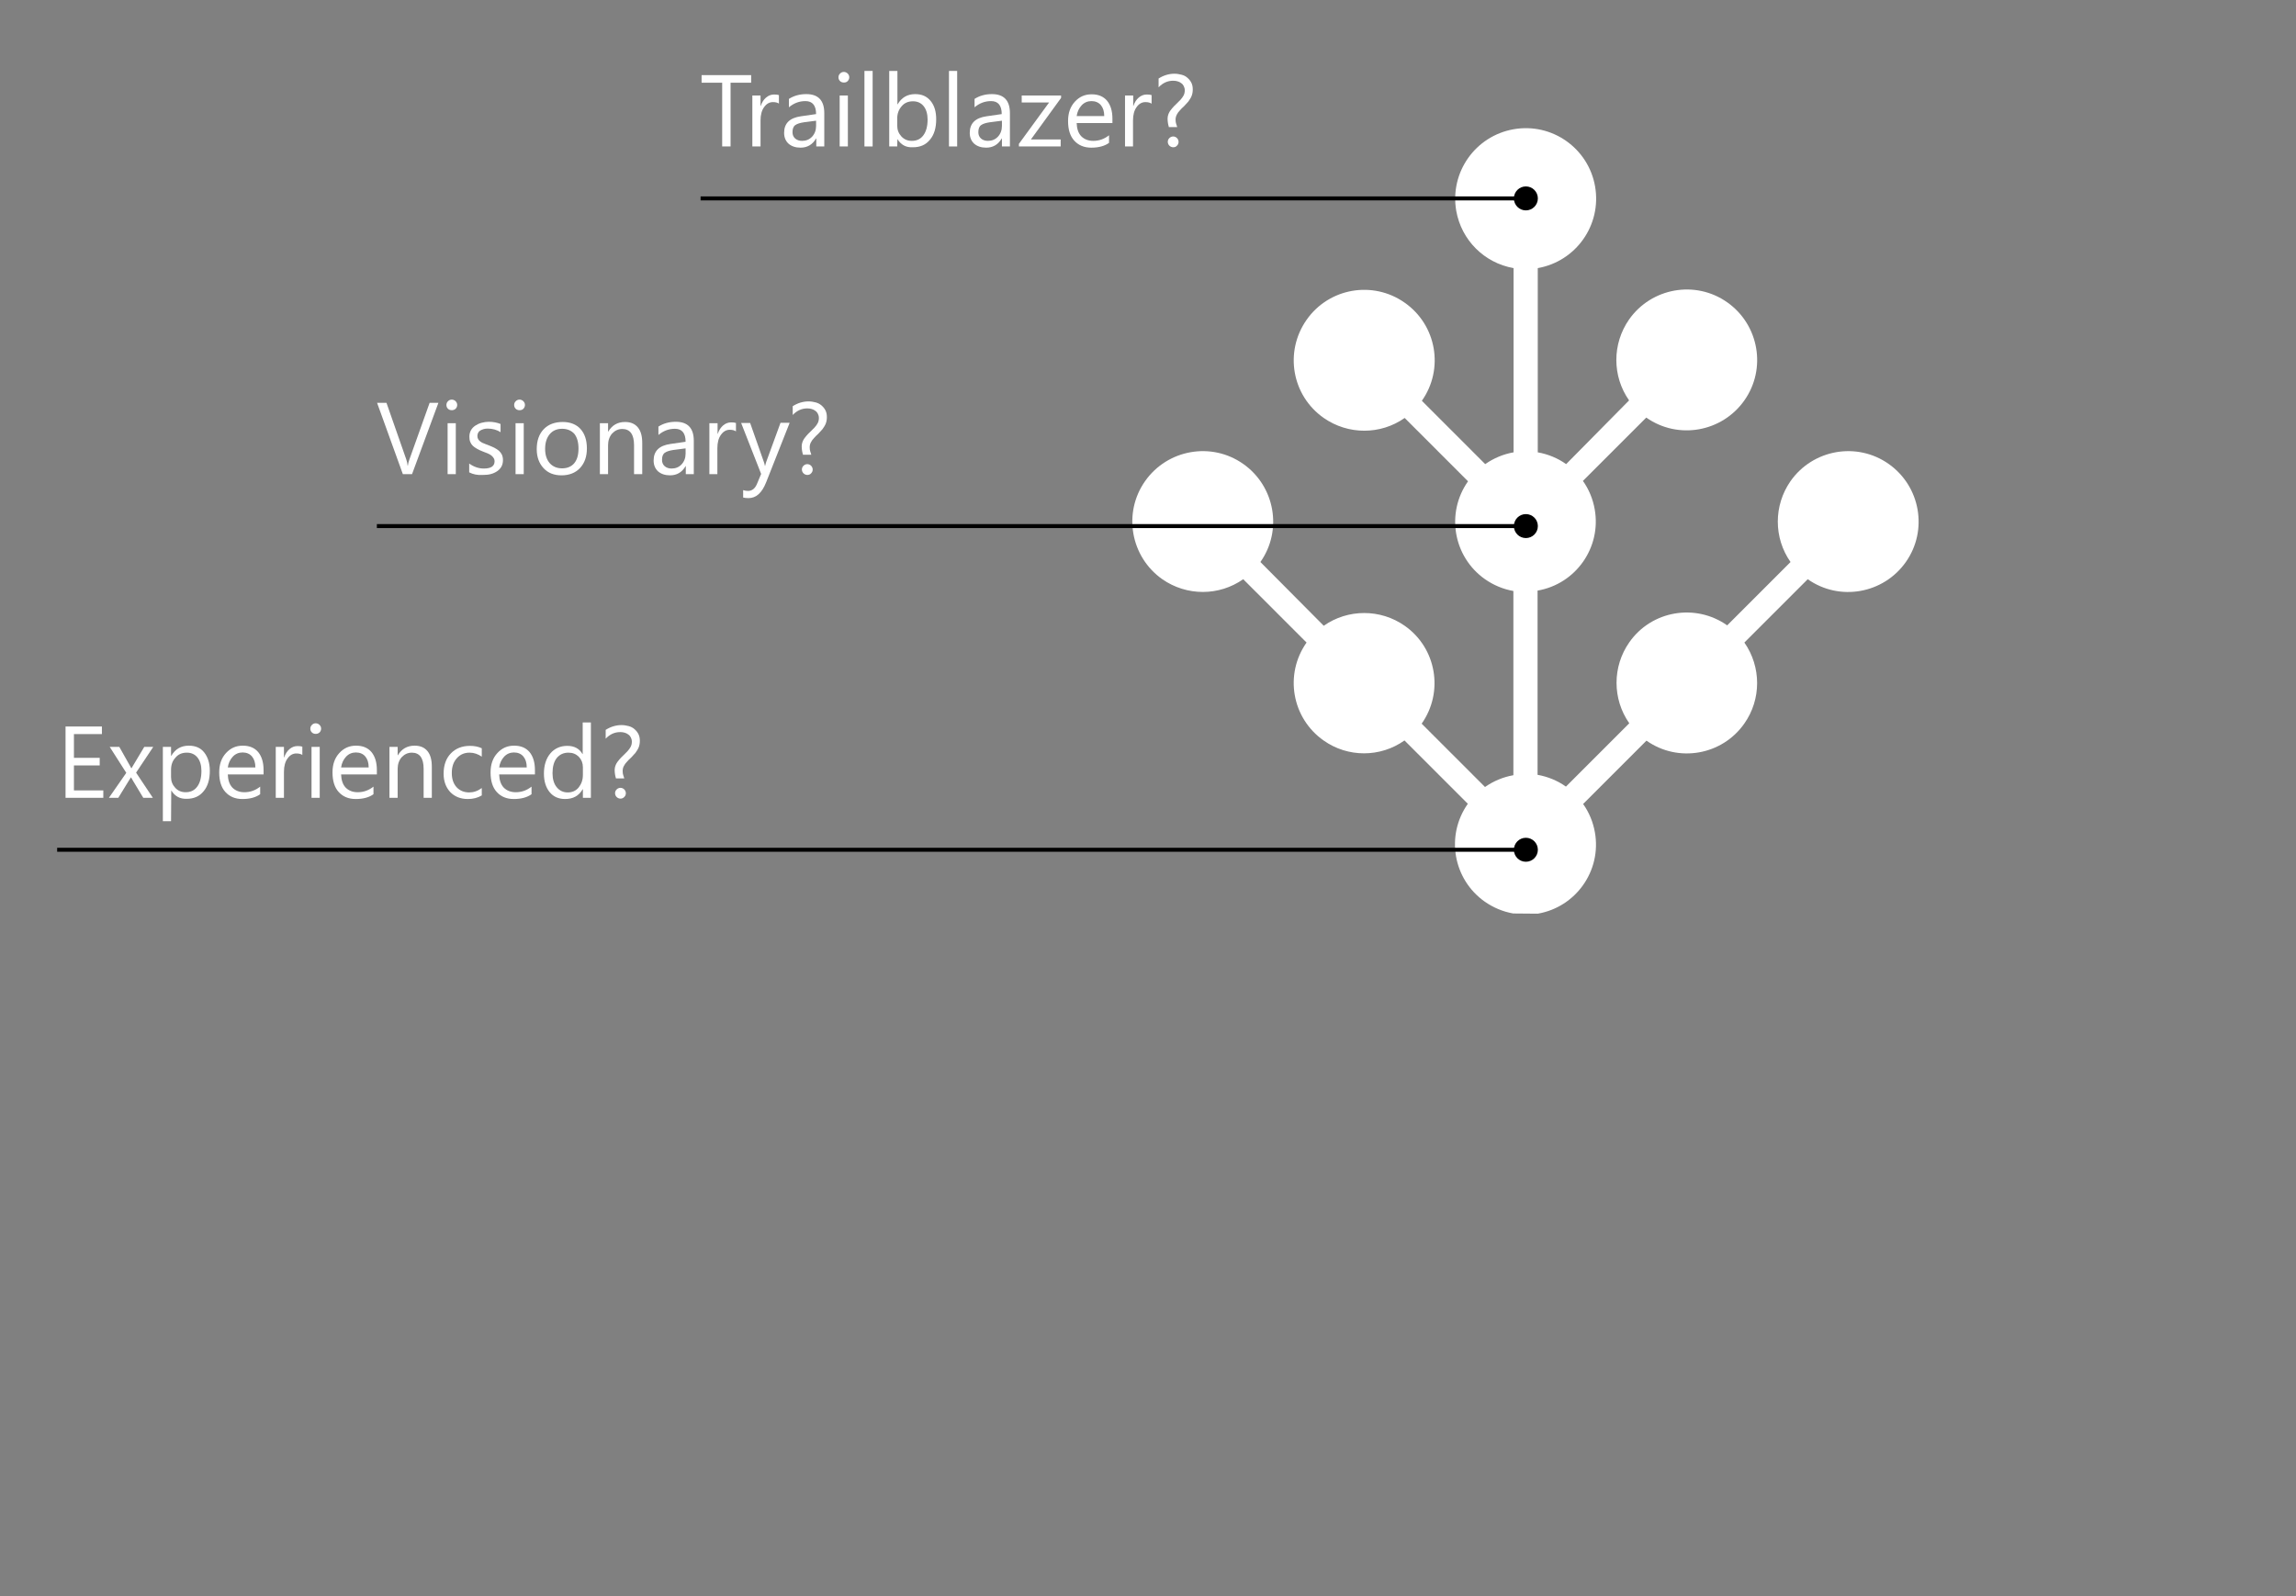 <svg xmlns="http://www.w3.org/2000/svg" xmlns:xlink="http://www.w3.org/1999/xlink" id="Layer_1" x="0px" y="0px" viewBox="0 0 1149 799" style="enable-background:new 0 0 1149 799;" xml:space="preserve"><rect x="0" y="0" width="1149" height="799" fill="#808080" stroke="none"/><style type="text/css">	.st0{display:none;fill:#86C440;}	.st1{display:none;}	.st2{display:inline;fill:none;}	.st3{display:inline;fill:none;stroke:#86C440;}	.st4{fill:#FFFFFF;}	.st5{enable-background:new    ;}	.st6{fill:none;stroke:#000000;stroke-width:2;}</style><g>	<g>		<g>			<g id="diagram-3">				<rect y="0" class="st0" width="1149" height="799"></rect>				<g id="Rectangle_24" class="st1">					<rect y="0" class="st2" width="1149" height="799"></rect>					<rect x="0.5" y="0.5" class="st3" width="1148" height="798"></rect>				</g>				<g>					<g>						<g id="Group_4" transform="translate(405.15 64.288)">							<path id="Path_21" class="st4" d="M364.4,393c19.1-3.3,32-21.5,28.6-40.7c-0.9-5.1-2.9-10-5.9-14.2l31.7-31.7         c15.9,11.2,37.9,7.3,49-8.6c8.5-12.1,8.5-28.3,0-40.5l31.7-31.7c15.9,11.2,37.9,7.3,49.1-8.6s7.3-37.9-8.6-49.1         c-15.9-11.2-37.9-7.3-49.1,8.6c-8.5,12.2-8.5,28.4,0,40.5l-31.7,31.7c-15.9-11.2-37.9-7.4-49,8.5c-8.5,12.1-8.5,28.4,0,40.5         l-31.7,31.7c-4.2-3-9.1-5-14.2-5.9v-92.2c19.1-3.3,32-21.5,28.6-40.7c-0.9-5.1-2.9-10-5.9-14.2l31.7-31.7         c15.9,11.2,37.9,7.3,49.1-8.6s7.3-37.9-8.6-49.1s-37.9-7.3-49.1,8.6c-8.5,12.2-8.5,28.4,0,40.5L378.6,168         c-4.2-3-9.1-5-14.2-5.9V69.9c19.2-3.4,32-21.6,28.7-40.8S371.5-3,352.3,0.4s-32,21.6-28.7,40.8c2.6,14.7,14,26.1,28.7,28.7         v92.2c-5.1,0.9-9.9,2.9-14.2,5.9l-31.7-31.7c11.2-15.9,7.4-37.9-8.6-49.1c-15.9-11.2-37.9-7.4-49.1,8.6s-7.4,37.9,8.6,49.1         c12.2,8.5,28.4,8.5,40.5,0l31.7,31.7c-11.2,15.9-7.4,37.8,8.5,49c4.3,3,9.1,5,14.2,5.9v92.2c-5.1,0.9-9.9,2.9-14.2,5.9         l-31.7-31.7c11.2-15.9,7.4-37.9-8.5-49c-12.1-8.5-28.4-8.5-40.5,0L225.6,217c11.2-15.9,7.3-37.9-8.6-49.1s-37.9-7.3-49.1,8.6         s-7.3,37.9,8.6,49.1c12.2,8.5,28.4,8.5,40.5,0l31.7,31.7c-11.2,15.9-7.4,37.8,8.5,49c12.1,8.6,28.4,8.6,40.5,0l31.7,31.7         c-11.2,15.9-7.4,37.8,8.5,49c4.3,3,9.1,5,14.2,5.9"></path>						</g>					</g>				</g>				<g class="st5">					<path class="st4" d="M375.9,41.4h-10.3v31.9h-4.2V41.4h-10.3v-3.8h24.8V41.4z"></path>					<path class="st4" d="M389.9,51.9c-0.7-0.5-1.7-0.8-3.1-0.8c-1.7,0-3.2,0.8-4.4,2.5c-1.2,1.6-1.8,3.9-1.8,6.7v13h-4.1V47.8h4.1       V53h0.1c0.6-1.8,1.5-3.2,2.7-4.2s2.5-1.5,4-1.5c1.1,0,1.9,0.1,2.4,0.3V51.9z"></path>					<path class="st4" d="M412.6,73.3h-4.1v-4h-0.1c-1.8,3.1-4.4,4.6-7.8,4.6c-2.5,0-4.5-0.7-6-2c-1.4-1.3-2.2-3.1-2.2-5.4       c0-4.8,2.8-7.5,8.4-8.3l7.6-1.1c0-4.3-1.8-6.5-5.3-6.5c-3.1,0-5.8,1-8.3,3.1v-4.2c2.5-1.6,5.4-2.4,8.7-2.4c6,0,9,3.2,9,9.5       V73.3z M408.5,60.4l-6.2,0.8c-1.9,0.3-3.3,0.7-4.3,1.4c-1,0.7-1.4,1.9-1.4,3.6c0,1.2,0.4,2.3,1.3,3.1s2.1,1.2,3.5,1.2       c2,0,3.7-0.7,5-2.1c1.3-1.4,2-3.2,2-5.4V60.4z"></path>					<path class="st4" d="M422.3,41.3c-0.7,0-1.4-0.2-1.9-0.7c-0.5-0.5-0.8-1.1-0.8-1.9s0.3-1.4,0.8-1.9c0.5-0.5,1.1-0.8,1.9-0.8       c0.7,0,1.4,0.3,1.9,0.8c0.5,0.5,0.8,1.1,0.8,1.9c0,0.7-0.3,1.4-0.8,1.9C423.7,41.1,423.1,41.3,422.3,41.3z M424.3,73.3h-4.1       V47.8h4.1V73.3z"></path>					<path class="st4" d="M436.7,73.3h-4.1V35.5h4.1V73.3z"></path>					<path class="st4" d="M449.1,69.6L449.1,69.6l-0.1,3.7H445V35.5h4.1v16.7h0.1c2-3.4,4.9-5.1,8.8-5.1c3.3,0,5.8,1.1,7.7,3.4       c1.9,2.3,2.8,5.3,2.8,9.2c0,4.3-1,7.7-3.1,10.2c-2.1,2.6-4.9,3.8-8.5,3.8C453.4,73.9,450.9,72.5,449.1,69.6z M449,59.3v3.6       c0,2.1,0.7,3.9,2.1,5.4c1.4,1.5,3.1,2.2,5.2,2.2c2.5,0,4.4-0.9,5.8-2.8s2.1-4.5,2.1-7.9c0-2.8-0.7-5.1-2-6.7       c-1.3-1.6-3.1-2.4-5.3-2.4c-2.4,0-4.3,0.8-5.7,2.5C449.8,54.8,449,56.8,449,59.3z"></path>					<path class="st4" d="M479,73.3h-4.1V35.5h4.1V73.3z"></path>					<path class="st4" d="M505.5,73.3h-4.1v-4h-0.1c-1.8,3.1-4.4,4.6-7.8,4.6c-2.5,0-4.5-0.7-6-2c-1.4-1.3-2.2-3.1-2.2-5.4       c0-4.8,2.8-7.5,8.4-8.3l7.6-1.1c0-4.3-1.8-6.5-5.3-6.5c-3.1,0-5.8,1-8.3,3.1v-4.2c2.5-1.6,5.4-2.4,8.7-2.4c6,0,9,3.2,9,9.5       V73.3z M501.5,60.4l-6.2,0.8c-1.9,0.3-3.3,0.7-4.3,1.4c-1,0.7-1.4,1.9-1.4,3.6c0,1.2,0.4,2.3,1.3,3.1s2.1,1.2,3.5,1.2       c2,0,3.7-0.7,5-2.1c1.3-1.4,2-3.2,2-5.4V60.4z"></path>					<path class="st4" d="M531,49l-15.1,20.8h14.9v3.5h-20.9V72L525,51.3h-13.7v-3.5H531V49z"></path>					<path class="st4" d="M556.8,61.6h-18c0.1,2.8,0.8,5,2.3,6.6c1.5,1.5,3.5,2.3,6,2.3c2.9,0,5.5-0.9,7.9-2.8v3.8       c-2.2,1.6-5.2,2.4-8.9,2.4c-3.6,0-6.4-1.2-8.5-3.5c-2.1-2.3-3.1-5.6-3.1-9.8c0-4,1.1-7.2,3.4-9.7s5-3.7,8.4-3.7       s5.9,1.1,7.7,3.2c1.8,2.2,2.7,5.2,2.7,9V61.6z M552.6,58.1c0-2.4-0.6-4.2-1.7-5.5c-1.1-1.3-2.7-2-4.7-2c-1.9,0-3.6,0.7-4.9,2.1       s-2.2,3.2-2.5,5.4H552.6z"></path>					<path class="st4" d="M576.3,51.9c-0.7-0.5-1.7-0.8-3.1-0.8c-1.7,0-3.2,0.8-4.4,2.5c-1.2,1.6-1.8,3.9-1.8,6.7v13H563V47.8h4.1       V53h0.1c0.6-1.8,1.5-3.2,2.7-4.2s2.5-1.5,4-1.5c1.1,0,1.9,0.1,2.4,0.3V51.9z"></path>					<path class="st4" d="M584.9,63.4c-0.1-0.4-0.3-1-0.4-1.7s-0.2-1.4-0.2-2.1c0-1.1,0.2-2,0.6-2.9c0.4-0.9,1-1.7,1.6-2.4       s1.3-1.5,2.1-2.2c0.7-0.7,1.4-1.4,2.1-2.1c0.6-0.7,1.2-1.4,1.6-2.2c0.4-0.8,0.6-1.6,0.6-2.6c0-0.8-0.2-1.5-0.5-2.1       c-0.3-0.6-0.7-1.1-1.3-1.5c-0.5-0.4-1.1-0.7-1.8-0.9c-0.7-0.2-1.4-0.3-2.2-0.3c-2.8,0-5.2,1.1-7.3,3.3v-4.4       c2.5-1.6,5.2-2.4,7.9-2.4c1.3,0,2.4,0.2,3.6,0.5s2.1,0.8,2.9,1.5c0.8,0.7,1.5,1.5,2,2.5c0.5,1,0.7,2.1,0.7,3.4       c0,1.2-0.2,2.3-0.6,3.3s-1,1.8-1.6,2.7c-0.7,0.8-1.4,1.6-2.1,2.3c-0.8,0.7-1.5,1.4-2.1,2.1c-0.7,0.7-1.2,1.4-1.6,2.2       s-0.6,1.6-0.6,2.5c0,0.8,0.1,1.5,0.3,2.1c0.2,0.6,0.4,1.1,0.5,1.6H584.9z M587.1,73.7c-0.7,0-1.4-0.3-1.9-0.8       c-0.5-0.5-0.8-1.2-0.8-1.9c0-0.8,0.3-1.4,0.8-1.9c0.5-0.5,1.2-0.8,1.9-0.8s1.4,0.3,1.9,0.8c0.5,0.5,0.8,1.2,0.8,1.9       c0,0.8-0.3,1.4-0.8,1.9C588.5,73.5,587.9,73.7,587.1,73.7z"></path>				</g>				<g class="st5">					<path class="st4" d="M219.4,201.6l-13.2,35.7h-4.6l-12.9-35.7h4.7l9.9,28.3c0.3,0.9,0.6,2,0.7,3.2h0.1c0.1-1,0.4-2.1,0.8-3.2       l10.1-28.3H219.4z"></path>					<path class="st4" d="M226.1,205.3c-0.7,0-1.4-0.2-1.9-0.7c-0.5-0.5-0.8-1.1-0.8-1.9s0.3-1.4,0.8-1.9c0.5-0.5,1.1-0.8,1.9-0.8       c0.7,0,1.4,0.3,1.9,0.8c0.5,0.5,0.8,1.1,0.8,1.9c0,0.7-0.3,1.4-0.8,1.9C227.4,205.1,226.8,205.3,226.1,205.3z M228,237.3H224       v-25.5h4.1V237.3z"></path>					<path class="st4" d="M234.8,236.4V232c2.2,1.6,4.7,2.5,7.3,2.5c3.6,0,5.4-1.2,5.4-3.6c0-0.7-0.2-1.3-0.5-1.7       c-0.3-0.5-0.7-0.9-1.2-1.3c-0.5-0.4-1.1-0.7-1.8-1c-0.7-0.3-1.5-0.6-2.3-0.9c-1.1-0.4-2.1-0.9-3-1.4c-0.9-0.5-1.6-1-2.1-1.5       c-0.6-0.6-1-1.2-1.3-2c-0.3-0.7-0.4-1.6-0.4-2.6c0-1.2,0.3-2.3,0.8-3.2c0.5-0.9,1.3-1.7,2.2-2.3c0.9-0.6,2-1.1,3.1-1.4       c1.2-0.3,2.4-0.5,3.6-0.5c2.2,0,4.2,0.4,5.9,1.1v4.1c-1.9-1.2-4-1.8-6.5-1.8c-0.8,0-1.5,0.1-2.1,0.3c-0.6,0.2-1.1,0.4-1.6,0.7       s-0.8,0.7-1,1.1c-0.2,0.4-0.4,0.9-0.4,1.5c0,0.7,0.1,1.2,0.4,1.7c0.2,0.4,0.6,0.8,1.1,1.2c0.5,0.3,1,0.7,1.7,0.9       c0.7,0.3,1.4,0.6,2.3,0.9c1.1,0.4,2.1,0.9,3,1.3c0.9,0.5,1.7,1,2.3,1.5c0.6,0.6,1.1,1.2,1.5,2c0.3,0.7,0.5,1.6,0.5,2.7       c0,1.3-0.3,2.4-0.8,3.3s-1.3,1.7-2.2,2.3c-0.9,0.6-2,1.1-3.2,1.4c-1.2,0.3-2.5,0.4-3.8,0.4C239,237.9,236.7,237.4,234.8,236.4z       "></path>					<path class="st4" d="M260,205.3c-0.7,0-1.4-0.2-1.9-0.7c-0.5-0.5-0.8-1.1-0.8-1.9s0.3-1.4,0.8-1.9c0.5-0.5,1.1-0.8,1.9-0.8       c0.7,0,1.4,0.3,1.9,0.8c0.5,0.5,0.8,1.1,0.8,1.9c0,0.7-0.3,1.4-0.8,1.9C261.4,205.1,260.8,205.3,260,205.3z M262,237.3H258       v-25.5h4.1V237.3z"></path>					<path class="st4" d="M281,237.9c-3.8,0-6.8-1.2-9-3.6s-3.4-5.5-3.4-9.5c0-4.3,1.2-7.6,3.5-10s5.5-3.6,9.5-3.6       c3.8,0,6.8,1.2,8.9,3.5c2.1,2.3,3.2,5.6,3.2,9.7c0,4.1-1.1,7.3-3.4,9.8S284.8,237.9,281,237.9z M281.3,214.6       c-2.6,0-4.7,0.9-6.2,2.7c-1.5,1.8-2.3,4.2-2.3,7.4c0,3,0.8,5.4,2.3,7.1c1.5,1.7,3.6,2.6,6.2,2.6c2.6,0,4.7-0.9,6.1-2.6       c1.4-1.7,2.1-4.1,2.1-7.3c0-3.2-0.7-5.6-2.1-7.4C285.9,215.5,283.9,214.6,281.3,214.6z"></path>					<path class="st4" d="M321.4,237.3h-4.1v-14.5c0-5.4-2-8.1-5.9-8.1c-2,0-3.7,0.8-5.1,2.3c-1.3,1.5-2,3.5-2,5.8v14.5h-4.1v-25.5       h4.1v4.2h0.1c1.9-3.2,4.7-4.8,8.4-4.8c2.8,0,4.9,0.9,6.4,2.7c1.5,1.8,2.2,4.4,2.2,7.8V237.3z"></path>					<path class="st4" d="M347.3,237.3h-4.1v-4h-0.1c-1.8,3.1-4.4,4.6-7.8,4.6c-2.5,0-4.5-0.7-6-2c-1.4-1.3-2.2-3.1-2.2-5.4       c0-4.8,2.8-7.5,8.4-8.3l7.6-1.1c0-4.3-1.8-6.5-5.3-6.5c-3.1,0-5.8,1-8.3,3.1v-4.2c2.5-1.6,5.4-2.4,8.7-2.4c6,0,9,3.2,9,9.5       V237.3z M343.2,224.4l-6.2,0.8c-1.9,0.3-3.3,0.7-4.3,1.4c-1,0.7-1.4,1.9-1.4,3.6c0,1.2,0.4,2.3,1.3,3.1s2.1,1.2,3.5,1.2       c2,0,3.7-0.7,5-2.1c1.3-1.4,2-3.2,2-5.4V224.4z"></path>					<path class="st4" d="M368.3,215.9c-0.7-0.5-1.7-0.8-3.1-0.8c-1.7,0-3.2,0.8-4.4,2.5c-1.2,1.6-1.8,3.9-1.8,6.7v13H355v-25.5h4.1       v5.3h0.1c0.6-1.8,1.5-3.2,2.7-4.2s2.5-1.5,4-1.5c1.1,0,1.9,0.1,2.4,0.3V215.9z"></path>					<path class="st4" d="M395.1,211.8l-11.7,29.6c-2.1,5.3-5,7.9-8.8,7.9c-1.1,0-2-0.1-2.7-0.3v-3.7c0.9,0.3,1.7,0.4,2.4,0.4       c2.1,0,3.6-1.2,4.6-3.7l2-4.8l-10-25.5h4.5l6.9,19.6c0.1,0.2,0.3,0.9,0.5,1.9h0.1c0.1-0.4,0.2-1,0.5-1.9l7.2-19.7H395.1z"></path>					<path class="st4" d="M401.8,227.4c-0.1-0.4-0.3-1-0.4-1.7c-0.1-0.7-0.2-1.4-0.2-2.1c0-1.1,0.2-2,0.6-2.9c0.4-0.9,1-1.7,1.6-2.4       c0.6-0.7,1.3-1.5,2.1-2.2c0.7-0.7,1.4-1.4,2.1-2.1c0.6-0.7,1.2-1.4,1.6-2.2c0.4-0.8,0.6-1.6,0.6-2.6c0-0.8-0.2-1.5-0.5-2.1       s-0.7-1.1-1.3-1.5c-0.5-0.4-1.1-0.7-1.8-0.9c-0.7-0.2-1.4-0.3-2.2-0.3c-2.8,0-5.2,1.1-7.3,3.3v-4.4c2.5-1.6,5.2-2.4,7.9-2.4       c1.3,0,2.4,0.2,3.6,0.5c1.1,0.3,2.1,0.8,2.9,1.5c0.8,0.7,1.5,1.5,2,2.5c0.5,1,0.7,2.1,0.7,3.4c0,1.2-0.2,2.3-0.6,3.3       c-0.4,1-1,1.8-1.6,2.7c-0.7,0.8-1.4,1.6-2.1,2.3c-0.8,0.7-1.5,1.4-2.1,2.1c-0.7,0.7-1.2,1.4-1.6,2.2c-0.4,0.7-0.6,1.6-0.6,2.5       c0,0.8,0.1,1.5,0.3,2.1c0.2,0.6,0.4,1.1,0.5,1.6H401.8z M404,237.7c-0.7,0-1.4-0.3-1.9-0.8c-0.5-0.5-0.8-1.2-0.8-1.9       c0-0.8,0.3-1.4,0.8-1.9c0.5-0.5,1.2-0.8,1.9-0.8s1.4,0.3,1.9,0.8c0.5,0.5,0.8,1.2,0.8,1.9c0,0.8-0.3,1.4-0.8,1.9       C405.4,237.5,404.7,237.7,404,237.7z"></path>				</g>				<g class="st5">					<path class="st4" d="M51.8,399.3H32.8v-35.7H51v3.8H37v11.9h12.9v3.8H37v12.5h14.7V399.3z"></path>					<path class="st4" d="M76.7,373.8l-8.6,12.9l8.4,12.6h-4.8l-5-8.3c-0.3-0.5-0.7-1.2-1.1-1.9h-0.1c-0.1,0.1-0.5,0.8-1.2,1.9       l-5.1,8.3h-4.7l8.7-12.5l-8.3-13h4.8l4.9,8.7c0.4,0.6,0.7,1.3,1.1,2h0.1l6.4-10.7H76.7z"></path>					<path class="st4" d="M85.7,395.6L85.7,395.6L85.6,411h-4.1v-37.2h4.1v4.5h0.1c2-3.4,4.9-5.1,8.8-5.1c3.3,0,5.9,1.1,7.7,3.4       c1.8,2.3,2.8,5.3,2.8,9.2c0,4.3-1,7.7-3.1,10.2c-2.1,2.6-4.9,3.8-8.5,3.8C90,399.9,87.5,398.5,85.7,395.6z M85.6,385.3v3.6       c0,2.1,0.7,3.9,2.1,5.4c1.4,1.5,3.1,2.2,5.2,2.2c2.5,0,4.4-0.9,5.8-2.8s2.1-4.5,2.1-7.9c0-2.8-0.7-5.1-2-6.7       c-1.3-1.6-3.1-2.4-5.3-2.4c-2.4,0-4.3,0.8-5.7,2.5C86.3,380.8,85.6,382.8,85.6,385.3z"></path>					<path class="st4" d="M132,387.6h-18c0.1,2.8,0.8,5,2.3,6.6c1.5,1.5,3.5,2.3,6,2.3c2.9,0,5.5-0.9,7.9-2.8v3.8       c-2.2,1.6-5.2,2.4-8.9,2.4c-3.6,0-6.4-1.2-8.5-3.5c-2.1-2.3-3.1-5.6-3.1-9.8c0-4,1.1-7.2,3.4-9.7s5-3.7,8.4-3.7       s5.9,1.1,7.7,3.2c1.8,2.2,2.7,5.2,2.7,9V387.6z M127.8,384.1c0-2.4-0.6-4.2-1.7-5.5c-1.1-1.3-2.7-2-4.7-2       c-1.9,0-3.6,0.7-4.9,2.1s-2.2,3.2-2.5,5.4H127.8z"></path>					<path class="st4" d="M151.4,377.9c-0.7-0.5-1.7-0.8-3.1-0.8c-1.7,0-3.2,0.8-4.4,2.5c-1.2,1.6-1.8,3.9-1.8,6.7v13h-4.1v-25.5       h4.1v5.3h0.1c0.6-1.8,1.5-3.2,2.7-4.2s2.5-1.5,4-1.5c1.1,0,1.9,0.1,2.4,0.3V377.9z"></path>					<path class="st4" d="M158,367.3c-0.7,0-1.4-0.2-1.9-0.7c-0.5-0.5-0.8-1.1-0.8-1.9s0.3-1.4,0.8-1.9c0.5-0.5,1.1-0.8,1.9-0.8       c0.7,0,1.4,0.3,1.9,0.8c0.5,0.5,0.8,1.1,0.8,1.9c0,0.7-0.3,1.4-0.8,1.9C159.3,367.1,158.7,367.3,158,367.3z M160,399.3h-4.1       v-25.5h4.1V399.3z"></path>					<path class="st4" d="M188.7,387.6h-18c0.1,2.8,0.8,5,2.3,6.6c1.5,1.5,3.5,2.3,6,2.3c2.9,0,5.5-0.9,7.9-2.8v3.8       c-2.2,1.6-5.2,2.4-8.9,2.4c-3.6,0-6.4-1.2-8.5-3.5c-2.1-2.3-3.1-5.6-3.1-9.8c0-4,1.1-7.2,3.4-9.7s5-3.7,8.4-3.7       s5.9,1.1,7.7,3.2c1.8,2.2,2.7,5.2,2.7,9V387.6z M184.5,384.1c0-2.4-0.6-4.2-1.7-5.5c-1.1-1.3-2.7-2-4.7-2       c-1.9,0-3.6,0.7-4.9,2.1s-2.2,3.2-2.5,5.4H184.5z"></path>					<path class="st4" d="M216.1,399.3H212v-14.5c0-5.4-2-8.1-5.9-8.1c-2,0-3.7,0.8-5.1,2.3c-1.3,1.5-2,3.5-2,5.8v14.5h-4.1v-25.5       h4.1v4.2h0.1c1.9-3.2,4.7-4.8,8.4-4.8c2.8,0,4.9,0.9,6.4,2.7c1.5,1.8,2.2,4.4,2.2,7.8V399.3z"></path>					<path class="st4" d="M241.1,398.1c-2,1.2-4.3,1.8-7,1.8c-3.6,0-6.6-1.2-8.8-3.5c-2.2-2.4-3.3-5.4-3.3-9.2       c0-4.2,1.2-7.6,3.6-10.1c2.4-2.5,5.6-3.8,9.6-3.8c2.2,0,4.2,0.4,5.9,1.2v4.2c-1.9-1.3-3.9-2-6.1-2c-2.6,0-4.7,0.9-6.4,2.8       c-1.7,1.9-2.5,4.3-2.5,7.4c0,3,0.8,5.3,2.4,7.1c1.6,1.7,3.7,2.6,6.3,2.6c2.2,0,4.3-0.7,6.3-2.2V398.1z"></path>					<path class="st4" d="M267.8,387.6h-18c0.1,2.8,0.8,5,2.3,6.6c1.5,1.5,3.5,2.3,6,2.3c2.9,0,5.5-0.9,7.9-2.8v3.8       c-2.2,1.6-5.2,2.4-8.9,2.4c-3.6,0-6.4-1.2-8.5-3.5c-2.1-2.3-3.1-5.6-3.1-9.8c0-4,1.1-7.2,3.4-9.7s5-3.7,8.4-3.7       s5.9,1.1,7.7,3.2c1.8,2.2,2.7,5.2,2.7,9V387.6z M263.6,384.1c0-2.4-0.6-4.2-1.7-5.5c-1.1-1.3-2.7-2-4.7-2       c-1.9,0-3.6,0.7-4.9,2.1s-2.2,3.2-2.5,5.4H263.6z"></path>					<path class="st4" d="M295.8,399.3h-4.1V395h-0.1c-1.9,3.3-4.8,4.9-8.8,4.9c-3.2,0-5.8-1.1-7.7-3.4c-1.9-2.3-2.9-5.4-2.9-9.3       c0-4.2,1.1-7.6,3.2-10.1c2.1-2.5,5-3.8,8.5-3.8c3.5,0,6.1,1.4,7.6,4.1h0.1v-15.8h4.1V399.3z M291.7,387.8V384       c0-2.1-0.7-3.8-2-5.2c-1.4-1.4-3.1-2.1-5.2-2.1c-2.5,0-4.4,0.9-5.9,2.7c-1.4,1.8-2.1,4.3-2.1,7.6c0,2.9,0.7,5.3,2.1,7       c1.4,1.7,3.2,2.6,5.5,2.6c2.3,0,4.1-0.8,5.5-2.5C291,392.3,291.7,390.3,291.7,387.8z"></path>					<path class="st4" d="M308.2,389.4c-0.1-0.4-0.3-1-0.4-1.7c-0.1-0.7-0.2-1.4-0.2-2.1c0-1.1,0.2-2,0.6-2.9c0.4-0.9,1-1.7,1.6-2.4       c0.6-0.7,1.3-1.5,2.1-2.2c0.7-0.7,1.4-1.4,2.1-2.1c0.6-0.7,1.2-1.4,1.6-2.2c0.4-0.8,0.6-1.6,0.6-2.6c0-0.8-0.2-1.5-0.5-2.1       s-0.7-1.1-1.3-1.5c-0.5-0.4-1.1-0.7-1.8-0.9c-0.7-0.2-1.4-0.3-2.2-0.3c-2.8,0-5.2,1.1-7.3,3.3v-4.4c2.5-1.6,5.2-2.4,7.9-2.4       c1.3,0,2.4,0.2,3.6,0.5c1.1,0.3,2.1,0.8,2.9,1.5c0.8,0.7,1.5,1.5,2,2.5c0.5,1,0.7,2.1,0.7,3.4c0,1.2-0.2,2.3-0.6,3.3       c-0.4,1-1,1.8-1.6,2.7c-0.7,0.8-1.4,1.6-2.1,2.3c-0.8,0.7-1.5,1.4-2.1,2.1c-0.7,0.7-1.2,1.4-1.6,2.2c-0.4,0.7-0.6,1.6-0.6,2.5       c0,0.8,0.1,1.5,0.3,2.1c0.2,0.6,0.4,1.1,0.5,1.6H308.2z M310.5,399.7c-0.7,0-1.4-0.3-1.9-0.8c-0.5-0.5-0.8-1.2-0.8-1.9       c0-0.8,0.3-1.4,0.8-1.9c0.5-0.5,1.2-0.8,1.9-0.8s1.4,0.3,1.9,0.8c0.5,0.5,0.8,1.2,0.8,1.9c0,0.8-0.3,1.4-0.8,1.9       C311.8,399.5,311.2,399.7,310.5,399.7z"></path>				</g>				<line id="Line_9" class="st6" x1="350.6" y1="99.3" x2="763.5" y2="99.3"></line>				<line id="Line_12" class="st6" x1="188.6" y1="263.3" x2="763.5" y2="263.3"></line>				<line id="Line_13" class="st6" x1="28.6" y1="425.3" x2="763.7" y2="425.3"></line>				<circle id="Ellipse_1" cx="763.6" cy="99.3" r="6"></circle>				<circle id="Ellipse_2" cx="763.6" cy="263.3" r="6"></circle>				<circle id="Ellipse_3" cx="763.6" cy="425.3" r="6"></circle>			</g>		</g>	</g></g></svg>